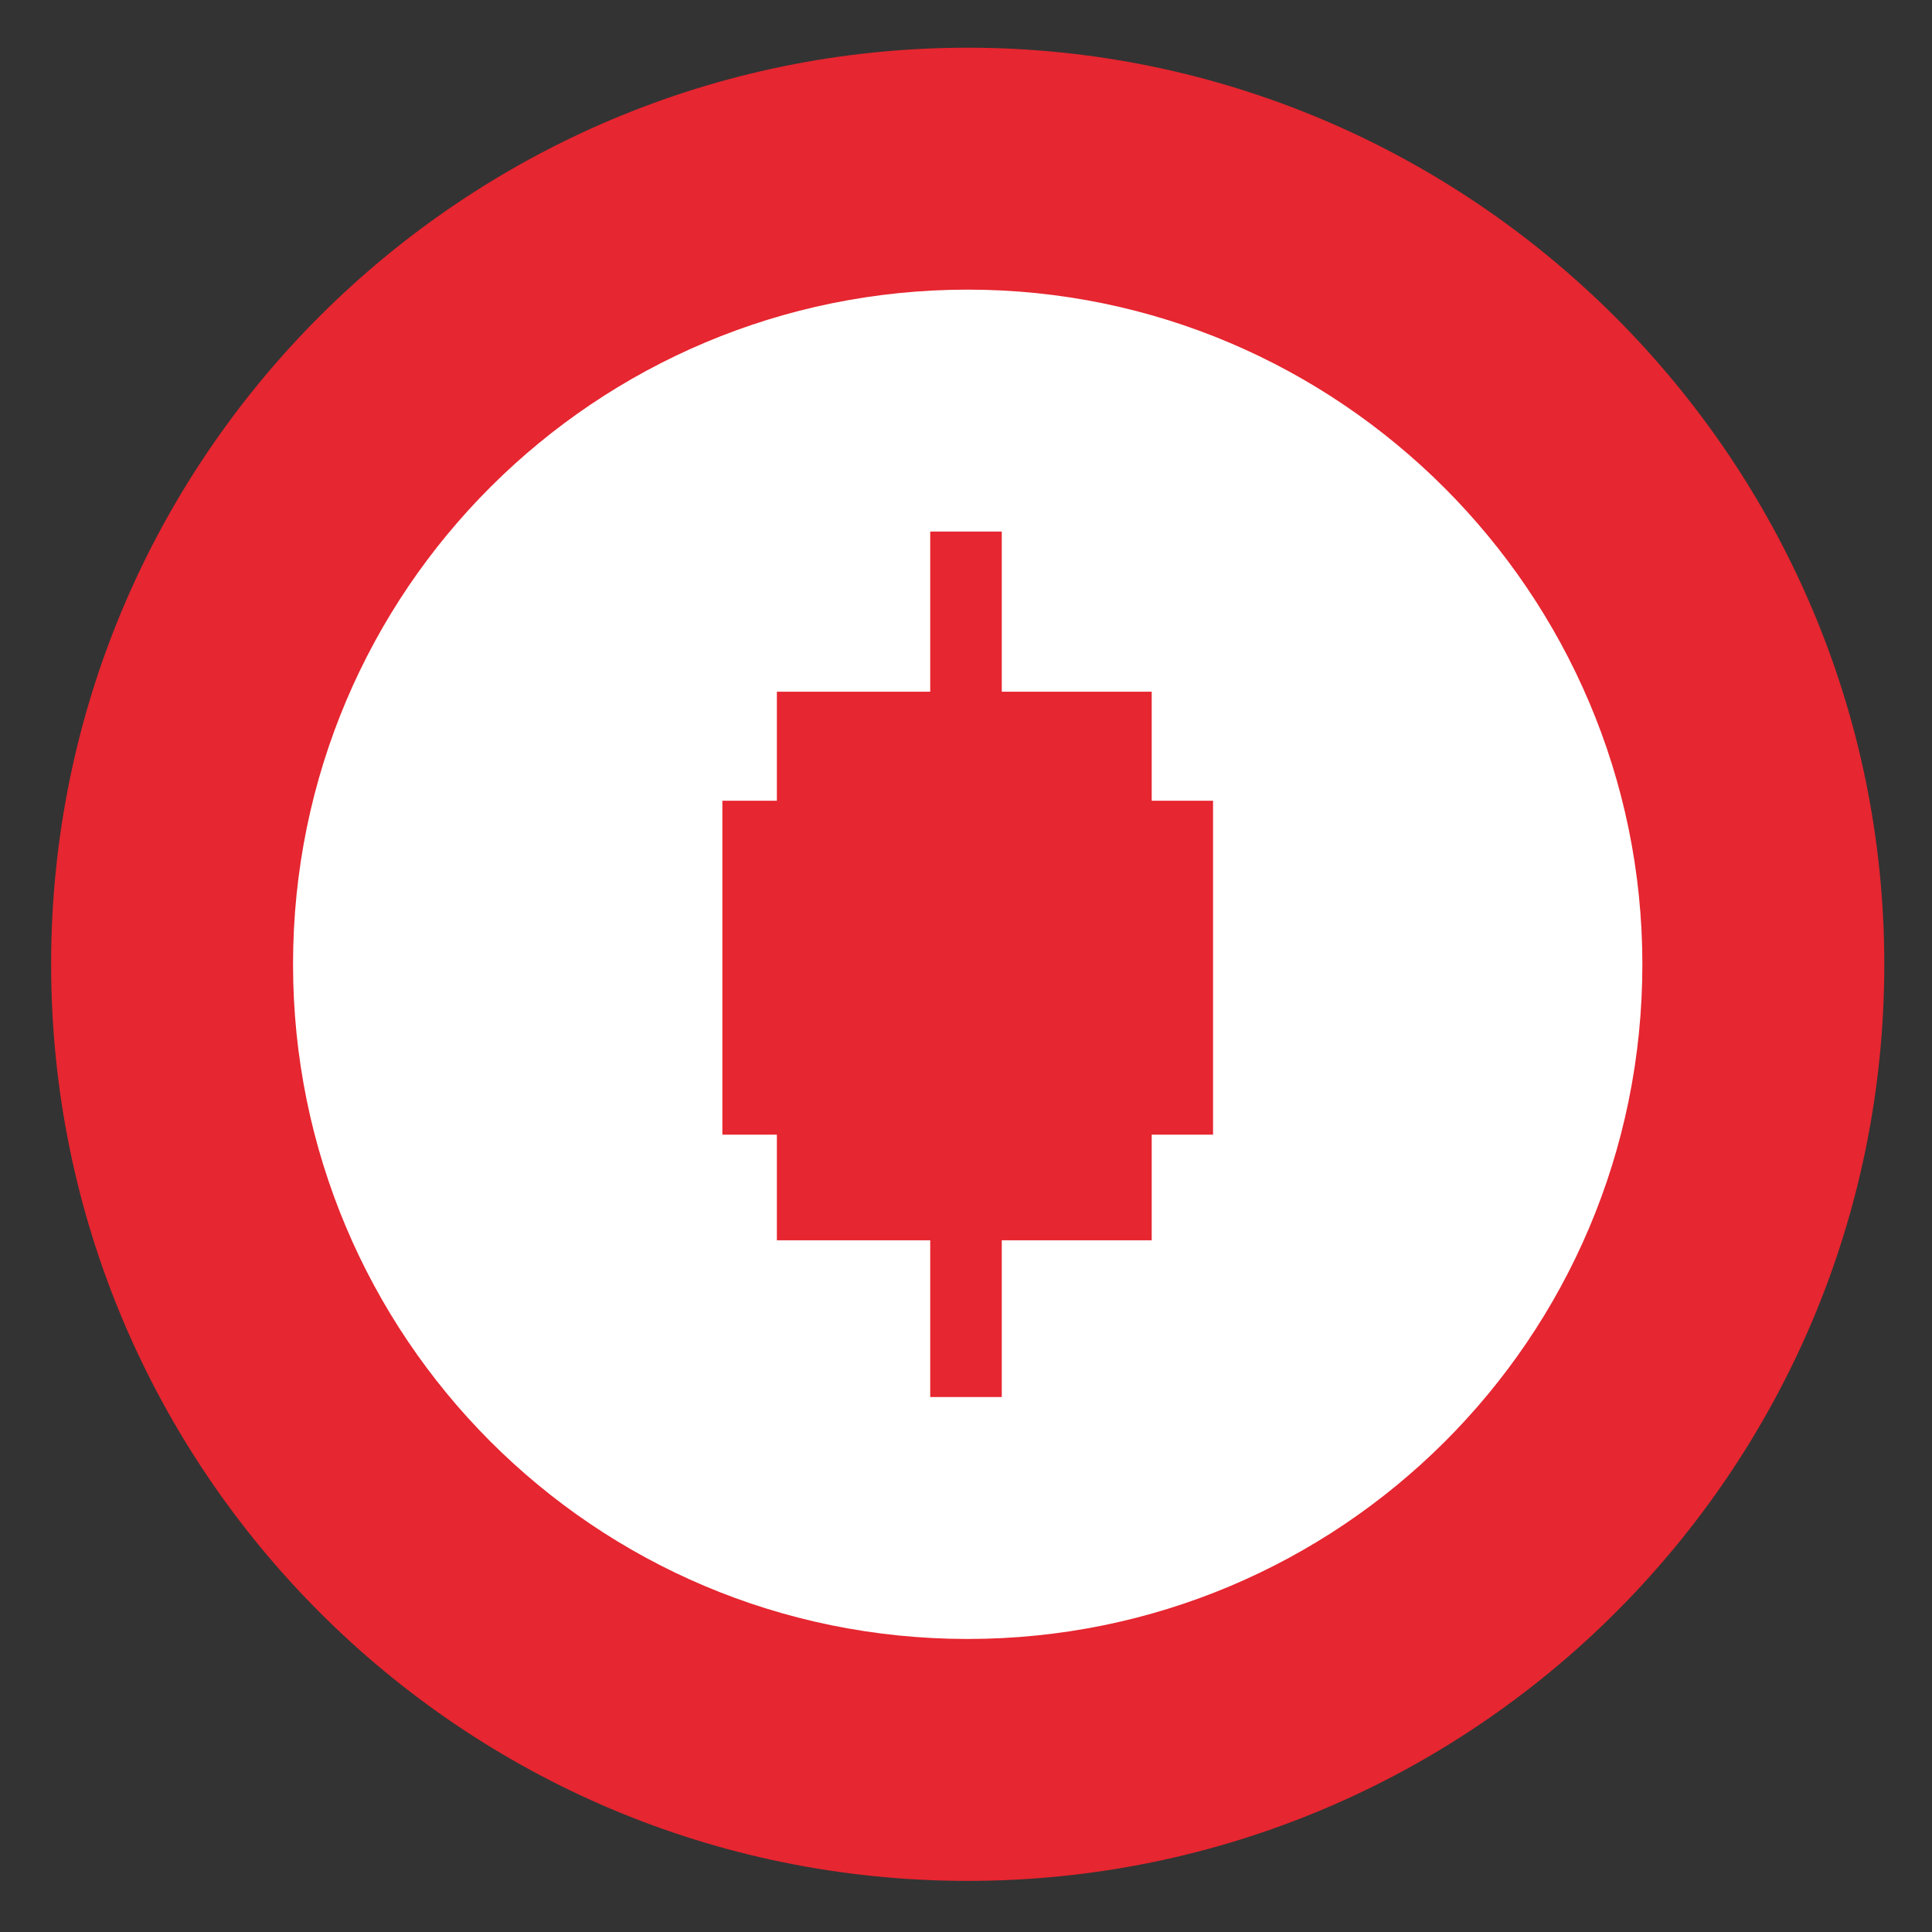 <?xml version="1.0" encoding="utf-8"?>
<!-- Generator: Adobe Illustrator 25.0.0, SVG Export Plug-In . SVG Version: 6.00 Build 0)  -->
<svg version="1.1" id="Ebene_1" xmlns="http://www.w3.org/2000/svg" xmlns:xlink="http://www.w3.org/1999/xlink" x="0px" y="0px"
	 viewBox="0 0 56.7 56.7" style="enable-background:new 0 0 56.7 56.7;" xml:space="preserve">
<rect x="0" y="0" width="56.7" height="56.7" fill="#333333" stroke="none"/>
<style type="text/css">
	.st0{fill:#E62630;}
	.st1{fill:#FFFFFF;}
</style>
<g>
	<path class="st0" d="M55.3,28.3c0,14.9-12.1,26.9-26.9,26.9c-14.9,0-26.9-12.1-26.9-26.9c0-14.9,12.1-26.9,26.9-26.9
		C43.2,1.4,55.3,13.5,55.3,28.3"/>
	<path class="st1" d="M48.2,28.3c0,11-8.9,19.8-19.8,19.8c-11,0-19.8-8.9-19.8-19.8c0-11,8.9-19.8,19.8-19.8
		C39.3,8.5,48.2,17.4,48.2,28.3"/>
</g>
<rect x="21.2" y="23.5" class="st0" width="14.4" height="9.8"/>
<rect x="27.3" y="15.6" class="st0" width="2.1" height="25.4"/>
<rect x="22.8" y="20.3" class="st0" width="11" height="16.1"/>
</svg>

